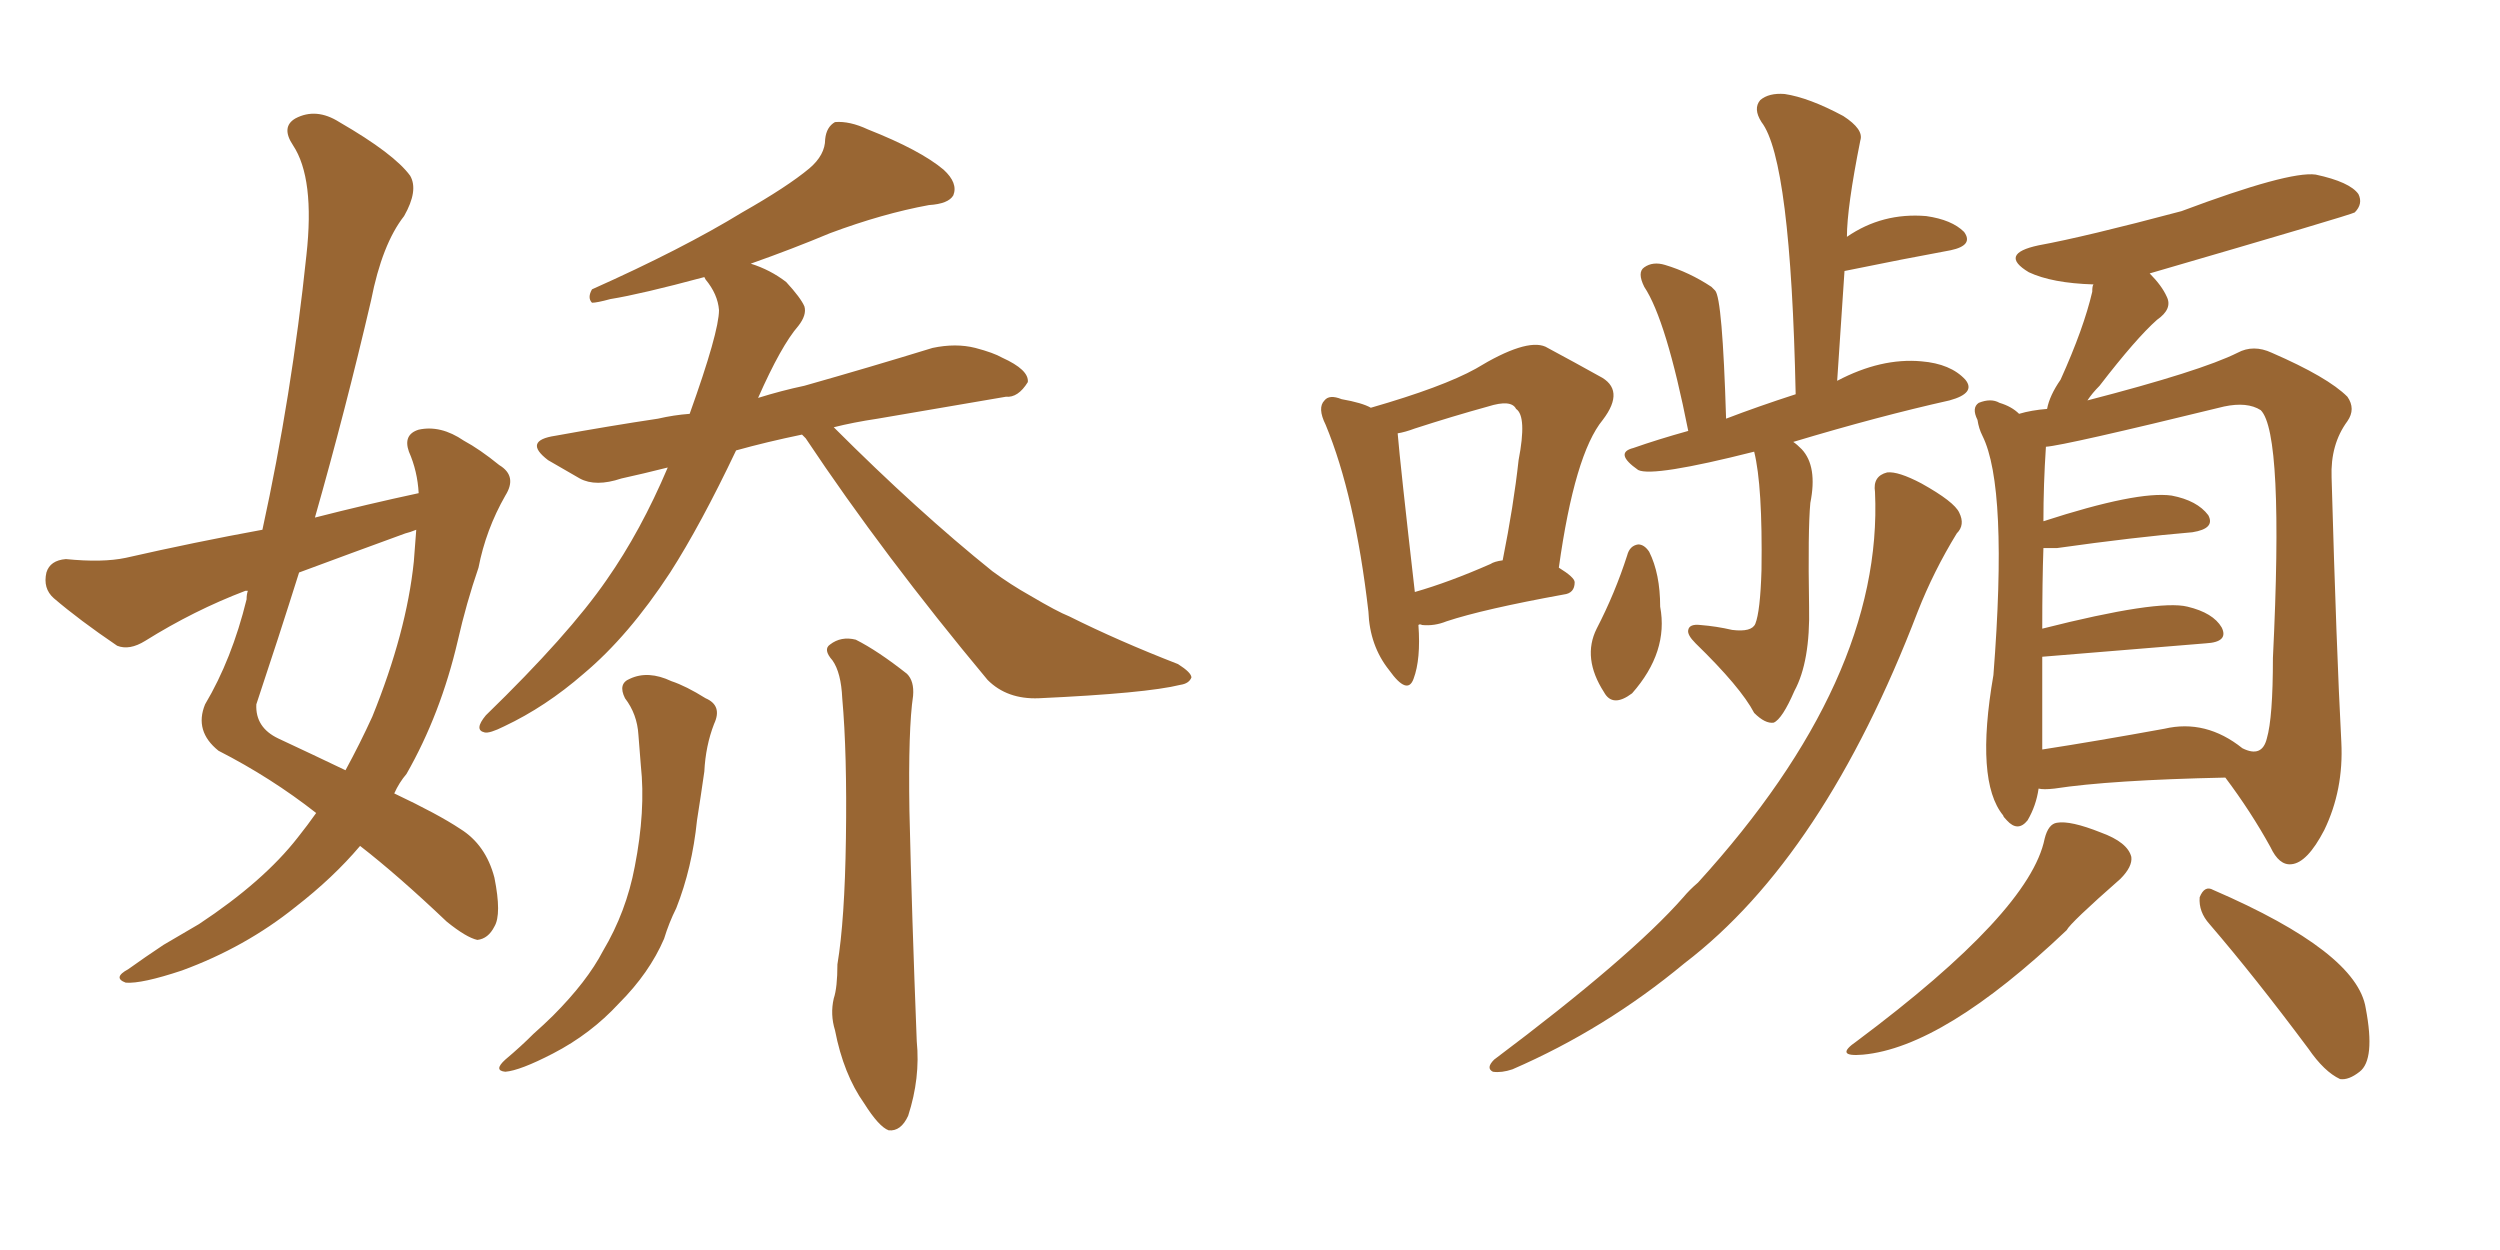 <svg xmlns="http://www.w3.org/2000/svg" xmlns:xlink="http://www.w3.org/1999/xlink" width="300" height="150"><path fill="#996633" padding="10" d="M50.24 59.18L50.24 59.18Q50.10 56.54 49.07 54.20L49.07 54.20Q48.34 52.15 50.24 51.56L50.24 51.56Q52.88 50.98 55.66 52.88L55.66 52.88Q57.57 53.91 59.91 55.81L59.91 55.81Q62.11 57.13 60.64 59.47L60.64 59.47Q58.30 63.57 57.42 68.12L57.42 68.12Q55.96 72.36 54.93 76.90L54.93 76.90Q52.88 85.69 48.78 92.87L48.78 92.87Q47.90 93.90 47.31 95.21L47.31 95.21Q52.59 97.71 55.22 99.46L55.22 99.46Q58.30 101.37 59.33 105.32L59.33 105.32Q60.21 109.72 59.33 111.18L59.33 111.18Q58.59 112.65 57.28 112.79L57.28 112.79Q55.96 112.50 53.61 110.60L53.61 110.60Q47.75 105.03 43.21 101.51L43.21 101.51Q39.99 105.32 35.45 108.84L35.45 108.84Q29.44 113.67 21.83 116.46L21.83 116.46Q16.99 118.07 15.09 117.92L15.09 117.92Q13.48 117.33 15.38 116.31L15.38 116.31Q17.43 114.84 19.63 113.38L19.63 113.38Q22.12 111.91 23.88 110.89L23.88 110.89Q31.64 105.76 35.74 100.49L35.74 100.49Q36.91 99.02 37.94 97.56L37.94 97.56Q32.52 93.31 26.22 90.09L26.22 90.09Q23.29 87.74 24.61 84.52L24.61 84.52Q27.83 79.10 29.59 71.92L29.59 71.92Q29.59 71.34 29.74 70.90L29.74 70.90Q29.44 70.90 29.44 70.90L29.44 70.90Q23.29 73.24 17.43 76.90L17.43 76.90Q15.53 78.08 14.06 77.49L14.06 77.49Q9.52 74.41 6.45 71.78L6.45 71.78Q5.13 70.61 5.57 68.70L5.57 68.70Q6.01 67.24 7.91 67.09L7.91 67.09Q12.30 67.53 15.09 66.94L15.09 66.94Q23.44 65.04 31.49 63.57L31.49 63.57Q35.01 47.46 36.77 30.62L36.77 30.62Q37.79 21.39 35.16 17.43L35.16 17.43Q33.69 15.23 35.45 14.21L35.45 14.21Q37.94 12.89 40.72 14.65L40.72 14.65Q47.31 18.46 49.22 21.09L49.22 21.09Q50.24 22.85 48.49 25.93L48.49 25.93Q45.85 29.30 44.53 36.04L44.53 36.04Q41.46 49.22 37.79 62.11L37.79 62.11Q44.09 60.50 50.24 59.18ZM48.63 64.01L48.63 64.01Q42.19 66.36 35.89 68.70L35.89 68.70Q33.40 76.61 30.76 84.52L30.76 84.52Q30.62 87.30 33.40 88.62L33.40 88.62Q37.79 90.67 41.46 92.43L41.46 92.43Q43.21 89.21 44.68 85.99L44.68 85.99Q48.78 75.88 49.66 67.38L49.66 67.38Q49.80 65.33 49.95 63.57L49.95 63.57Q49.22 63.87 48.63 64.01ZM96.24 52.15L96.24 52.15Q91.99 53.03 88.33 54.05L88.33 54.05Q84.08 62.99 80.42 68.70L80.42 68.70Q75.44 76.32 70.02 80.86L70.02 80.86Q65.48 84.81 60.50 87.16L60.50 87.16Q58.74 88.04 58.15 87.89L58.15 87.89Q56.84 87.60 58.30 85.84L58.30 85.84Q68.26 76.17 72.80 69.58L72.80 69.58Q76.90 63.72 80.13 56.10L80.13 56.10Q77.20 56.84 74.56 57.42L74.56 57.42Q71.48 58.45 69.58 57.42L69.58 57.42Q67.53 56.25 65.77 55.22L65.77 55.22Q62.70 52.88 66.65 52.29L66.65 52.29Q73.10 51.12 78.96 50.24L78.96 50.24Q80.86 49.80 82.76 49.66L82.76 49.66Q86.28 39.84 86.28 37.21L86.28 37.21Q86.13 35.30 84.67 33.54L84.67 33.54Q84.52 33.25 84.52 33.25L84.52 33.25Q76.90 35.30 73.24 35.89L73.24 35.89Q71.63 36.33 71.04 36.33L71.04 36.33Q70.46 35.74 71.04 34.72L71.04 34.72Q81.88 29.88 89.06 25.49L89.06 25.49Q94.48 22.41 97.12 20.21L97.12 20.21Q99.02 18.60 99.02 16.70L99.02 16.70Q99.17 15.23 100.20 14.65L100.20 14.65Q101.95 14.50 104.15 15.53L104.15 15.53Q110.45 18.02 113.23 20.36L113.23 20.36Q114.99 21.97 114.40 23.44L114.40 23.44Q113.82 24.46 111.47 24.61L111.47 24.61Q105.91 25.63 99.61 27.98L99.61 27.98Q95.07 29.88 90.09 31.64L90.09 31.64Q92.43 32.37 94.34 33.84L94.34 33.84Q96.09 35.74 96.53 36.77L96.53 36.77Q96.83 37.79 95.80 39.11L95.80 39.11Q93.75 41.46 90.97 47.75L90.97 47.75Q93.75 46.88 96.53 46.29L96.53 46.29Q104.30 44.09 111.91 41.75L111.91 41.75Q114.70 41.16 117.04 41.75L117.04 41.75Q119.24 42.33 120.26 42.92L120.26 42.92Q123.49 44.38 123.34 45.85L123.34 45.85Q122.17 47.75 120.70 47.61L120.70 47.61Q113.82 48.78 105.32 50.24L105.32 50.24Q102.39 50.68 100.05 51.27L100.05 51.27Q110.16 61.38 119.09 68.55L119.09 68.55Q121.29 70.17 123.63 71.48L123.63 71.48Q126.86 73.39 128.32 73.97L128.32 73.97Q134.18 76.90 141.36 79.69L141.36 79.69Q142.97 80.71 142.97 81.30L142.97 81.30Q142.68 82.03 141.65 82.18L141.65 82.18Q137.55 83.20 124.66 83.79L124.66 83.79Q120.85 83.94 118.51 81.59L118.51 81.59Q106.05 66.65 96.68 52.59L96.68 52.59Q96.39 52.29 96.24 52.15ZM99.90 79.25L99.90 79.25Q98.73 77.93 99.61 77.34L99.61 77.34Q100.93 76.32 102.69 76.76L102.69 76.76Q105.32 78.08 108.84 80.86L108.84 80.86Q109.72 81.74 109.57 83.50L109.57 83.50Q108.98 87.45 109.13 97.27L109.13 97.27Q109.42 109.86 110.01 124.95L110.01 124.95Q110.45 129.35 108.98 133.89L108.98 133.89Q108.11 135.79 106.64 135.64L106.64 135.64Q105.47 135.21 103.71 132.42L103.71 132.42Q101.22 128.91 100.20 123.63L100.20 123.63Q99.61 121.73 100.05 119.82L100.05 119.82Q100.49 118.51 100.49 115.72L100.49 115.72Q101.37 110.45 101.51 100.63L101.51 100.63Q101.66 90.38 101.07 83.79L101.07 83.79Q100.93 80.71 99.90 79.25ZM75 83.79L75 83.79L75 83.79Q74.12 82.03 75.59 81.45L75.59 81.45Q77.78 80.42 80.57 81.74L80.57 81.74Q82.32 82.32 84.67 83.79L84.67 83.79Q86.72 84.67 85.69 86.87L85.69 86.87Q84.67 89.50 84.52 92.58L84.52 92.58Q84.08 95.65 83.64 98.44L83.64 98.44Q83.06 104.15 81.15 108.98L81.15 108.98Q80.27 110.74 79.69 112.65L79.69 112.65Q77.93 116.75 74.27 120.41L74.27 120.41Q70.90 124.07 66.36 126.42L66.36 126.42Q62.40 128.47 60.64 128.61L60.64 128.61Q59.18 128.47 60.64 127.15L60.64 127.15Q62.55 125.54 64.01 124.07L64.01 124.07Q65.33 122.90 66.36 121.88L66.36 121.88Q70.46 117.77 72.36 114.11L72.36 114.11Q75.15 109.42 76.17 104.00L76.17 104.00Q77.49 97.27 76.90 91.85L76.90 91.85Q76.76 89.94 76.61 88.18L76.61 88.18Q76.46 85.69 75 83.79ZM170.21 75L170.21 75Q170.51 79.10 169.63 81.45L169.63 81.45Q168.90 83.50 166.70 80.42L166.70 80.42Q164.36 77.49 164.21 73.39L164.21 73.39Q162.60 59.47 159.08 50.98L159.08 50.98Q158.06 48.93 158.94 48.05L158.94 48.05Q159.52 47.31 160.99 47.90L160.99 47.90Q163.48 48.34 164.50 48.93L164.50 48.93Q173.14 46.44 177.10 44.24L177.10 44.24Q183.11 40.58 185.45 41.60L185.45 41.60Q189.26 43.65 191.89 45.12L191.89 45.12Q195.12 46.73 192.33 50.39L192.33 50.39Q188.96 54.49 187.06 68.12L187.06 68.12Q188.96 69.29 188.96 69.87L188.96 69.87Q188.96 71.19 187.65 71.34L187.65 71.34Q177.98 73.10 173.58 74.56L173.58 74.56Q172.12 75.15 170.65 75L170.65 75Q170.36 74.85 170.21 75ZM178.86 67.68L178.86 67.68Q179.30 67.38 180.32 67.24L180.32 67.24Q181.64 60.64 182.23 55.22L182.23 55.22Q183.25 49.95 181.93 49.07L181.93 49.07Q181.35 47.90 178.56 48.78L178.56 48.78Q174.32 49.95 169.78 51.42L169.78 51.42Q168.60 51.86 167.72 52.00L167.72 52.00Q168.02 55.66 169.78 71.04L169.78 71.04Q173.88 69.87 178.86 67.68ZM210.50 54.20L210.50 54.20Q198.34 57.28 196.58 56.40L196.58 56.40Q193.65 54.35 196.00 53.76L196.00 53.76Q198.93 52.73 202.59 51.71L202.59 51.71Q199.95 38.38 197.31 34.42L197.31 34.42Q196.44 32.67 197.31 32.08L197.31 32.08Q198.34 31.35 199.80 31.79L199.80 31.79Q202.73 32.67 205.37 34.42L205.37 34.42Q205.37 34.42 205.81 34.86L205.81 34.86Q206.69 35.74 207.13 50.24L207.13 50.24Q210.94 48.78 215.48 47.31L215.48 47.31Q214.89 19.19 211.38 14.65L211.38 14.65Q210.35 13.04 211.23 12.01L211.23 12.01Q212.26 11.13 214.16 11.28L214.16 11.28Q217.09 11.72 221.19 13.92L221.19 13.92Q223.68 15.53 223.24 16.85L223.24 16.85Q221.63 24.90 221.63 28.42L221.63 28.42Q225.88 25.49 231.15 25.93L231.15 25.93Q234.23 26.37 235.69 27.83L235.69 27.83Q236.87 29.44 234.08 30.03L234.08 30.03Q228.52 31.05 221.34 32.52L221.34 32.52Q220.90 38.96 220.46 45.70L220.46 45.70Q225.73 42.92 230.57 43.36L230.57 43.36Q234.08 43.65 235.84 45.56L235.84 45.56Q237.16 47.17 233.94 48.05L233.94 48.05Q225.44 49.95 215.19 53.03L215.19 53.03Q215.63 53.32 216.21 53.91L216.21 53.91Q218.12 55.96 217.24 60.35L217.24 60.35Q216.94 63.57 217.09 72.80L217.09 72.80Q217.24 79.39 215.33 82.91L215.33 82.91Q213.87 86.28 212.84 86.72L212.84 86.72Q211.82 86.87 210.50 85.55L210.50 85.55Q208.89 82.47 203.47 77.20L203.47 77.20Q202.44 76.17 202.59 75.59L202.59 75.59Q202.73 74.85 204.05 75L204.05 75Q205.96 75.15 207.86 75.59L207.86 75.59Q210.21 75.88 210.64 74.85L210.64 74.85Q211.23 73.39 211.38 68.41L211.38 68.41Q211.52 58.30 210.50 54.20ZM195.26 66.65L195.26 66.65Q195.56 65.48 196.58 65.33L196.58 65.33Q197.31 65.33 197.90 66.21L197.90 66.21Q199.22 68.85 199.22 72.80L199.22 72.80Q200.24 78.22 195.85 83.20L195.85 83.20Q193.51 84.96 192.48 83.06L192.48 83.06Q189.84 78.96 191.60 75.44L191.60 75.44Q193.80 71.19 195.26 66.65ZM225 59.03L225 59.03Q224.71 57.13 226.46 56.69L226.46 56.69Q227.78 56.54 230.57 58.01L230.57 58.01Q234.52 60.21 235.11 61.52L235.11 61.52Q235.84 62.99 234.81 64.01L234.81 64.01Q232.03 68.55 230.13 73.39L230.13 73.39Q218.85 102.83 202.15 115.58L202.15 115.58Q192.63 123.49 181.49 128.32L181.49 128.32Q180.18 128.76 179.15 128.61L179.15 128.61Q178.27 128.17 179.30 127.15L179.30 127.15Q195.70 114.84 202.00 107.67L202.00 107.67Q202.73 106.79 203.76 105.91L203.76 105.91Q226.03 81.45 225 59.03ZM244.63 94.63L244.63 94.63Q244.34 96.68 243.31 98.44L243.31 98.44Q242.14 99.90 240.82 98.44L240.82 98.44Q240.38 98.00 240.38 97.85L240.38 97.85Q237.01 93.75 239.21 81.01L239.21 81.01Q240.97 58.45 237.89 52.29L237.89 52.29Q237.45 51.42 237.30 50.39L237.30 50.39Q236.57 48.93 237.45 48.34L237.45 48.34Q238.92 47.75 239.94 48.34L239.94 48.34Q241.41 48.78 242.29 49.66L242.29 49.66Q243.75 49.22 245.65 49.07L245.65 49.07Q245.95 47.46 247.27 45.56L247.27 45.56Q250.05 39.40 251.07 35.01L251.07 35.01Q251.07 34.28 251.22 34.13L251.22 34.13Q246.24 33.98 243.46 32.67L243.46 32.67Q239.79 30.47 244.63 29.44L244.63 29.44Q250.20 28.42 261.77 25.34L261.77 25.34Q274.66 20.51 277.88 20.95L277.88 20.95Q281.98 21.83 283.01 23.29L283.01 23.29Q283.59 24.46 282.57 25.49L282.57 25.49Q282.13 25.78 257.96 32.81L257.96 32.81Q259.42 34.28 260.01 35.60L260.01 35.60Q260.74 37.06 258.84 38.38L258.84 38.38Q256.35 40.58 251.95 46.29L251.95 46.29Q251.07 47.17 250.49 48.05L250.49 48.05Q264.11 44.53 268.51 42.33L268.51 42.33Q270.41 41.31 272.61 42.33L272.61 42.33Q279.35 45.26 281.69 47.61L281.69 47.61Q282.71 49.07 281.69 50.54L281.69 50.54Q279.64 53.32 279.79 57.28L279.79 57.28Q280.37 77.93 280.96 89.06L280.96 89.06Q281.25 94.78 278.91 99.61L278.91 99.61Q276.86 103.56 274.95 103.71L274.95 103.71Q273.49 103.86 272.46 101.66L272.46 101.66Q270.12 97.41 267.04 93.31L267.04 93.31Q253.27 93.60 246.53 94.63L246.53 94.63Q245.21 94.78 244.63 94.63ZM259.72 87.45L259.72 87.45Q264.70 86.28 269.09 89.79L269.09 89.79Q271.44 90.97 272.02 88.62L272.02 88.62Q272.75 86.13 272.75 78.96L272.75 78.96Q274.07 52.00 271.29 49.22L271.29 49.22Q269.68 48.19 266.89 48.78L266.89 48.78Q247.71 53.47 245.51 53.61L245.51 53.61Q245.21 58.15 245.21 62.55L245.21 62.55Q256.49 58.89 260.60 59.47L260.60 59.47Q263.67 60.06 264.99 61.82L264.99 61.82Q265.87 63.43 263.09 63.87L263.09 63.87Q256.20 64.45 246.83 65.77L246.83 65.77Q246.09 65.77 245.21 65.77L245.21 65.77Q245.07 69.73 245.07 75.44L245.07 75.44Q258.98 71.92 262.50 72.80L262.50 72.80Q265.58 73.54 266.60 75.29L266.60 75.29Q267.48 77.05 264.70 77.20L264.70 77.20Q245.21 78.81 245.07 78.81L245.07 78.81Q245.07 84.52 245.07 89.94L245.07 89.94Q251.66 88.92 259.72 87.45ZM245.36 100.63L245.36 100.63Q245.80 98.88 246.83 98.73L246.83 98.73Q248.44 98.44 252.10 99.90L252.10 99.90Q255.32 101.07 255.76 102.83L255.76 102.83Q255.91 104.00 254.44 105.47L254.44 105.47Q248.44 110.74 248.00 111.62L248.00 111.62Q233.20 125.68 223.54 126.56L223.54 126.56Q220.02 126.86 222.80 124.95L222.80 124.95Q243.60 109.42 245.36 100.63ZM265.14 110.89L265.14 110.89L265.14 110.89Q263.82 109.42 263.96 107.67L263.96 107.67Q264.55 106.20 265.58 106.79L265.58 106.79Q282.86 114.26 283.89 121.00L283.89 121.00Q285.06 127.15 283.15 128.61L283.15 128.61Q281.84 129.64 280.81 129.49L280.81 129.49Q278.91 128.61 277.00 125.83L277.00 125.83Q270.56 117.19 265.14 110.89Z"/></svg>